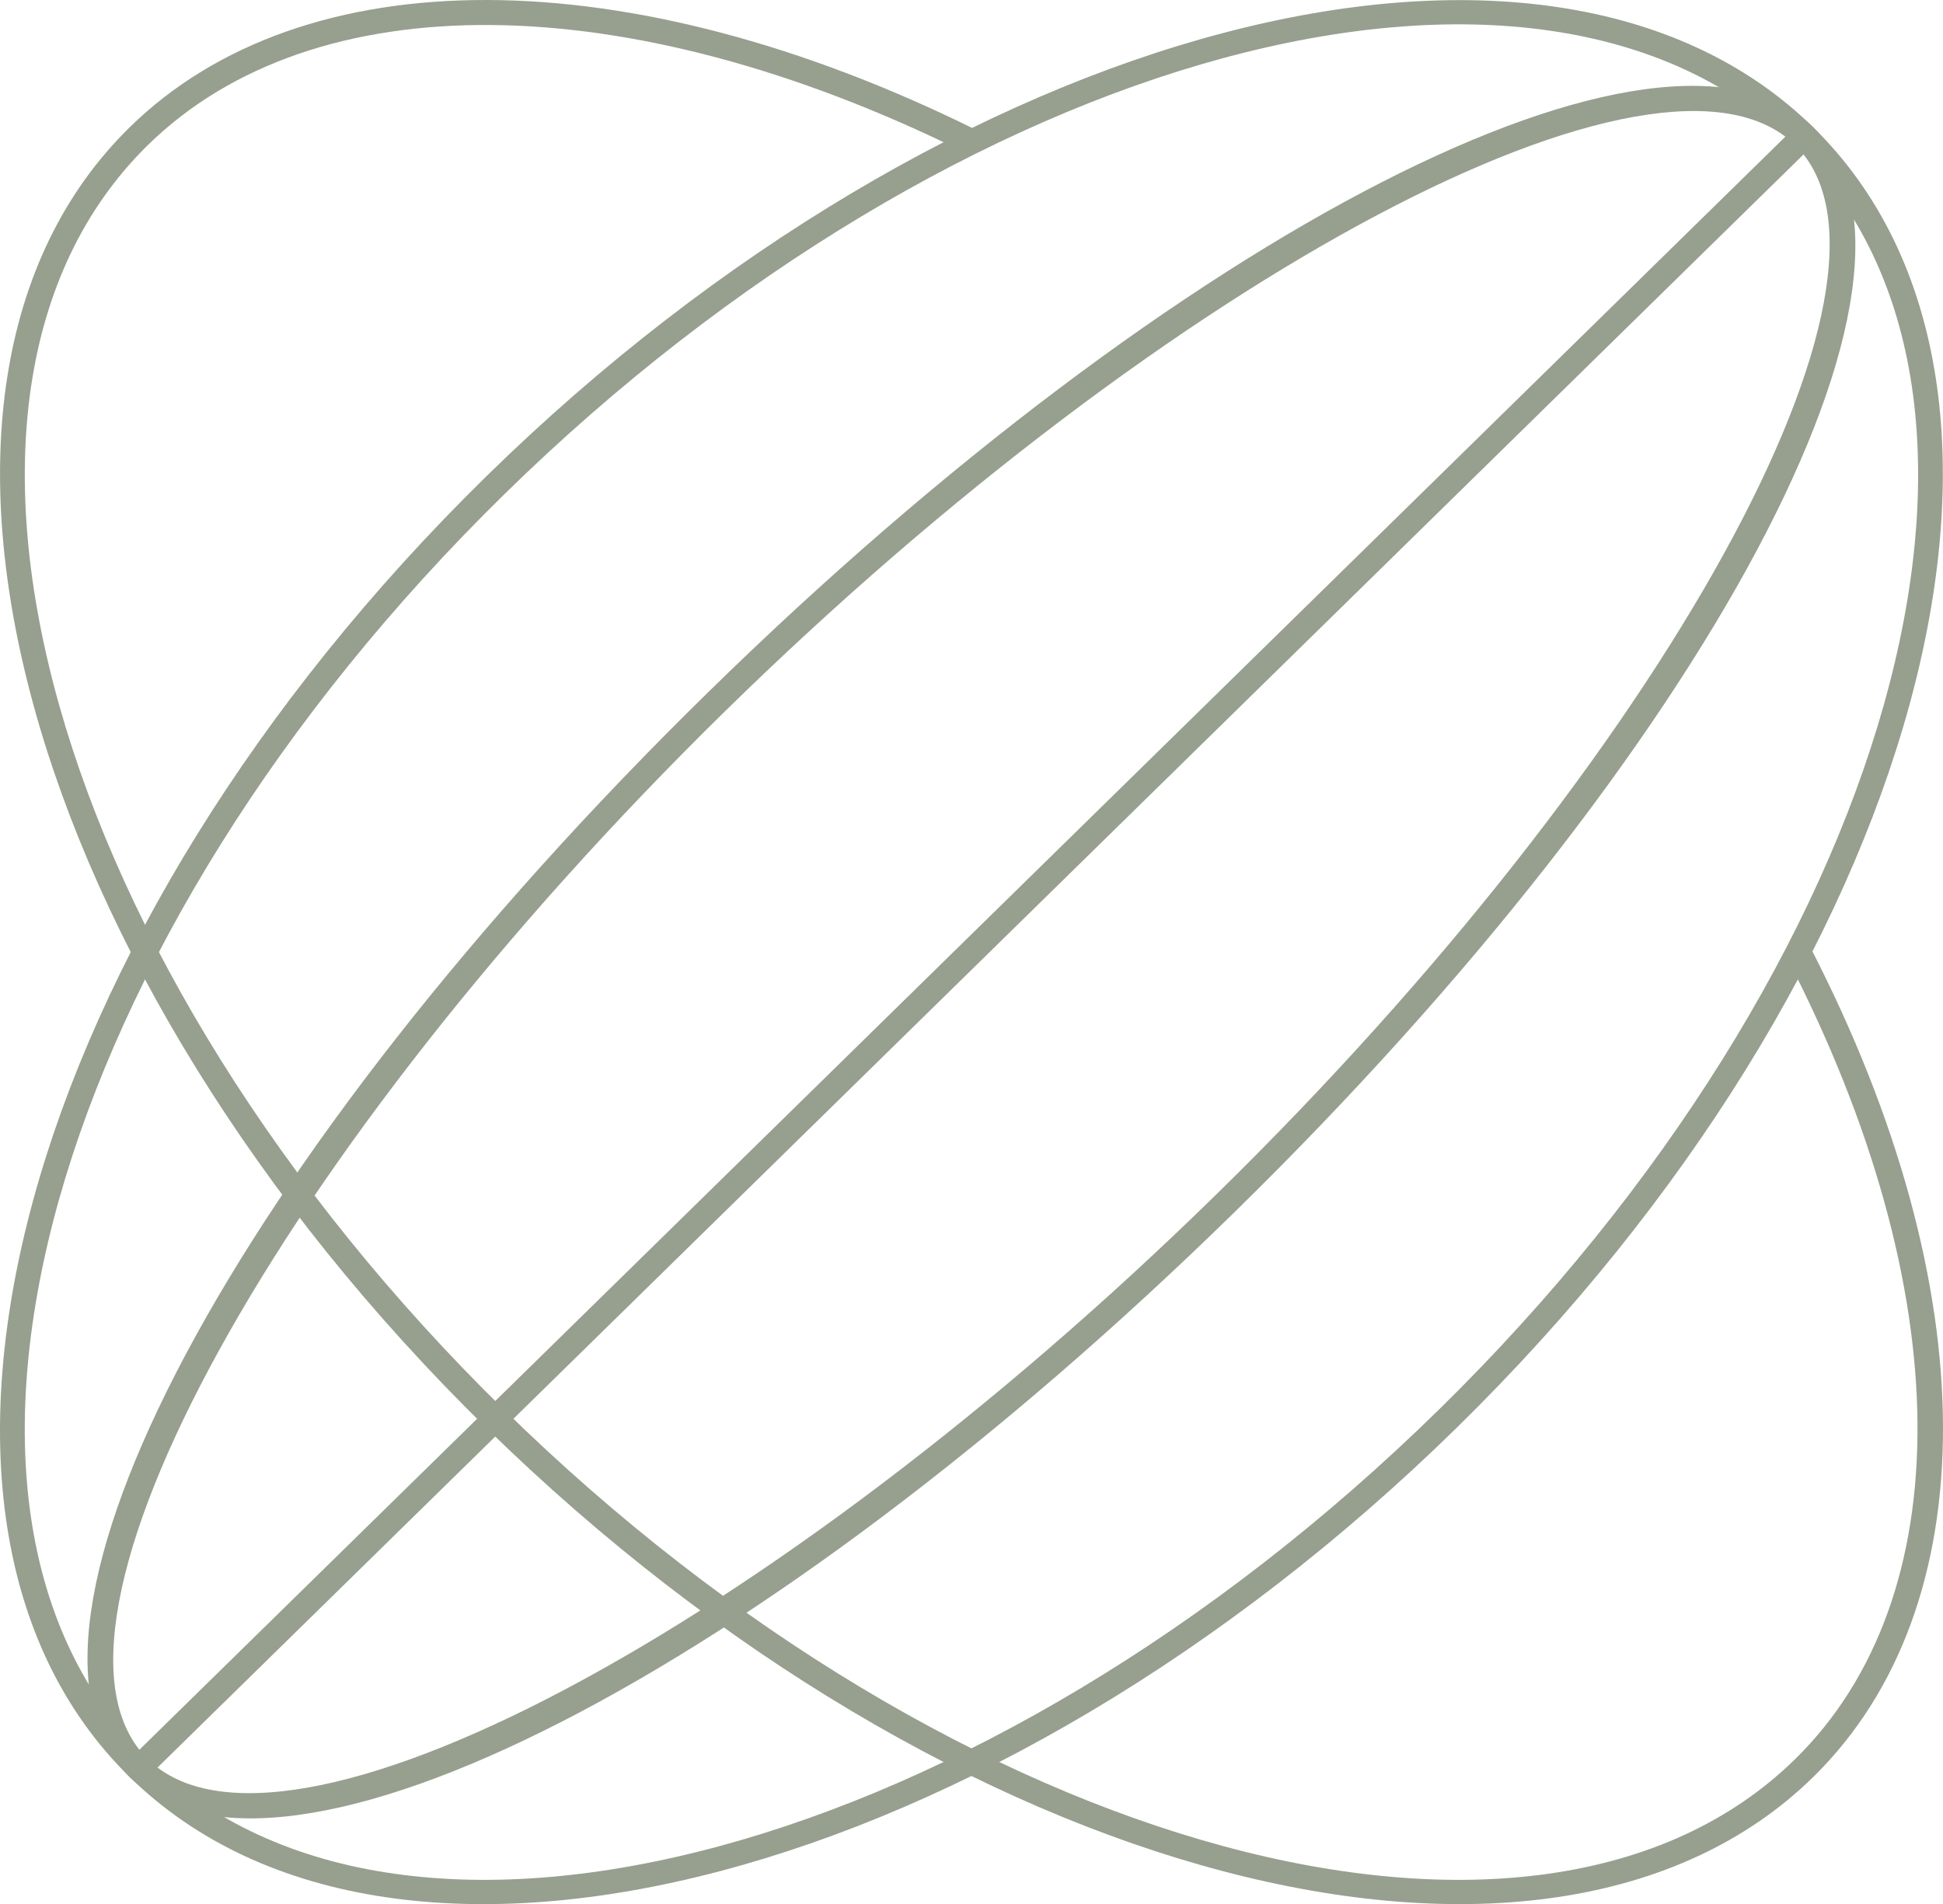 <svg width="301" height="295" viewBox="0 0 301 295" fill="none" xmlns="http://www.w3.org/2000/svg">
<path d="M20.092 275.309C-21.363 234.68 3.405 144.297 75.308 73.826C147.211 3.355 239.43 -20.92 280.885 19.71C322.341 60.339 297.572 150.722 225.669 221.193C153.77 291.66 61.547 315.939 20.092 275.309ZM278.078 22.461C238.171 -16.651 148.47 7.631 78.123 76.578C7.776 145.524 -17 233.438 22.907 272.55C62.814 311.662 152.51 287.383 222.861 218.434C293.212 149.484 317.985 61.574 278.078 22.461Z" fill="#979F8F"/>
<path d="M20.092 275.309C-2.861 252.814 36.433 179.055 109.554 107.39C182.676 35.725 257.933 -2.786 280.885 19.71C303.838 42.205 264.54 115.959 191.419 187.624C118.301 259.286 43.044 297.804 20.092 275.309ZM278.078 22.461C257.412 2.207 181.528 42.361 112.369 110.142C43.211 177.924 2.241 252.296 22.907 272.55C43.569 292.801 119.452 252.647 188.611 184.865C257.77 117.084 298.74 42.712 278.078 22.461Z" fill="#979F8F"/>
<path d="M20.092 275.309C19.316 274.549 19.316 273.314 20.092 272.554L278.074 19.71C278.85 18.949 280.109 18.949 280.885 19.71C281.661 20.47 281.661 21.704 280.885 22.465L22.903 275.309C22.127 276.07 20.868 276.07 20.092 275.309Z" fill="#979F8F"/>
<path d="M75.309 221.191C3.409 150.723 -21.357 60.34 20.099 19.71C47.033 -6.688 97.201 -6.56 151.038 20.038C152.012 20.516 152.406 21.688 151.919 22.658C151.424 23.613 150.232 24.003 149.246 23.521C97.002 -2.295 48.592 -2.698 22.914 22.469C-16.994 61.582 7.779 149.495 78.124 218.44C148.47 287.384 238.17 311.664 278.078 272.55C303.756 247.383 303.341 199.942 277.004 148.735C276.509 147.772 276.902 146.6 277.885 146.115C278.87 145.634 280.059 146.012 280.557 146.978C307.693 199.747 307.823 248.915 280.893 275.309C239.429 315.933 147.21 291.66 75.309 221.191Z" fill="#979F8F"/>
</svg>
